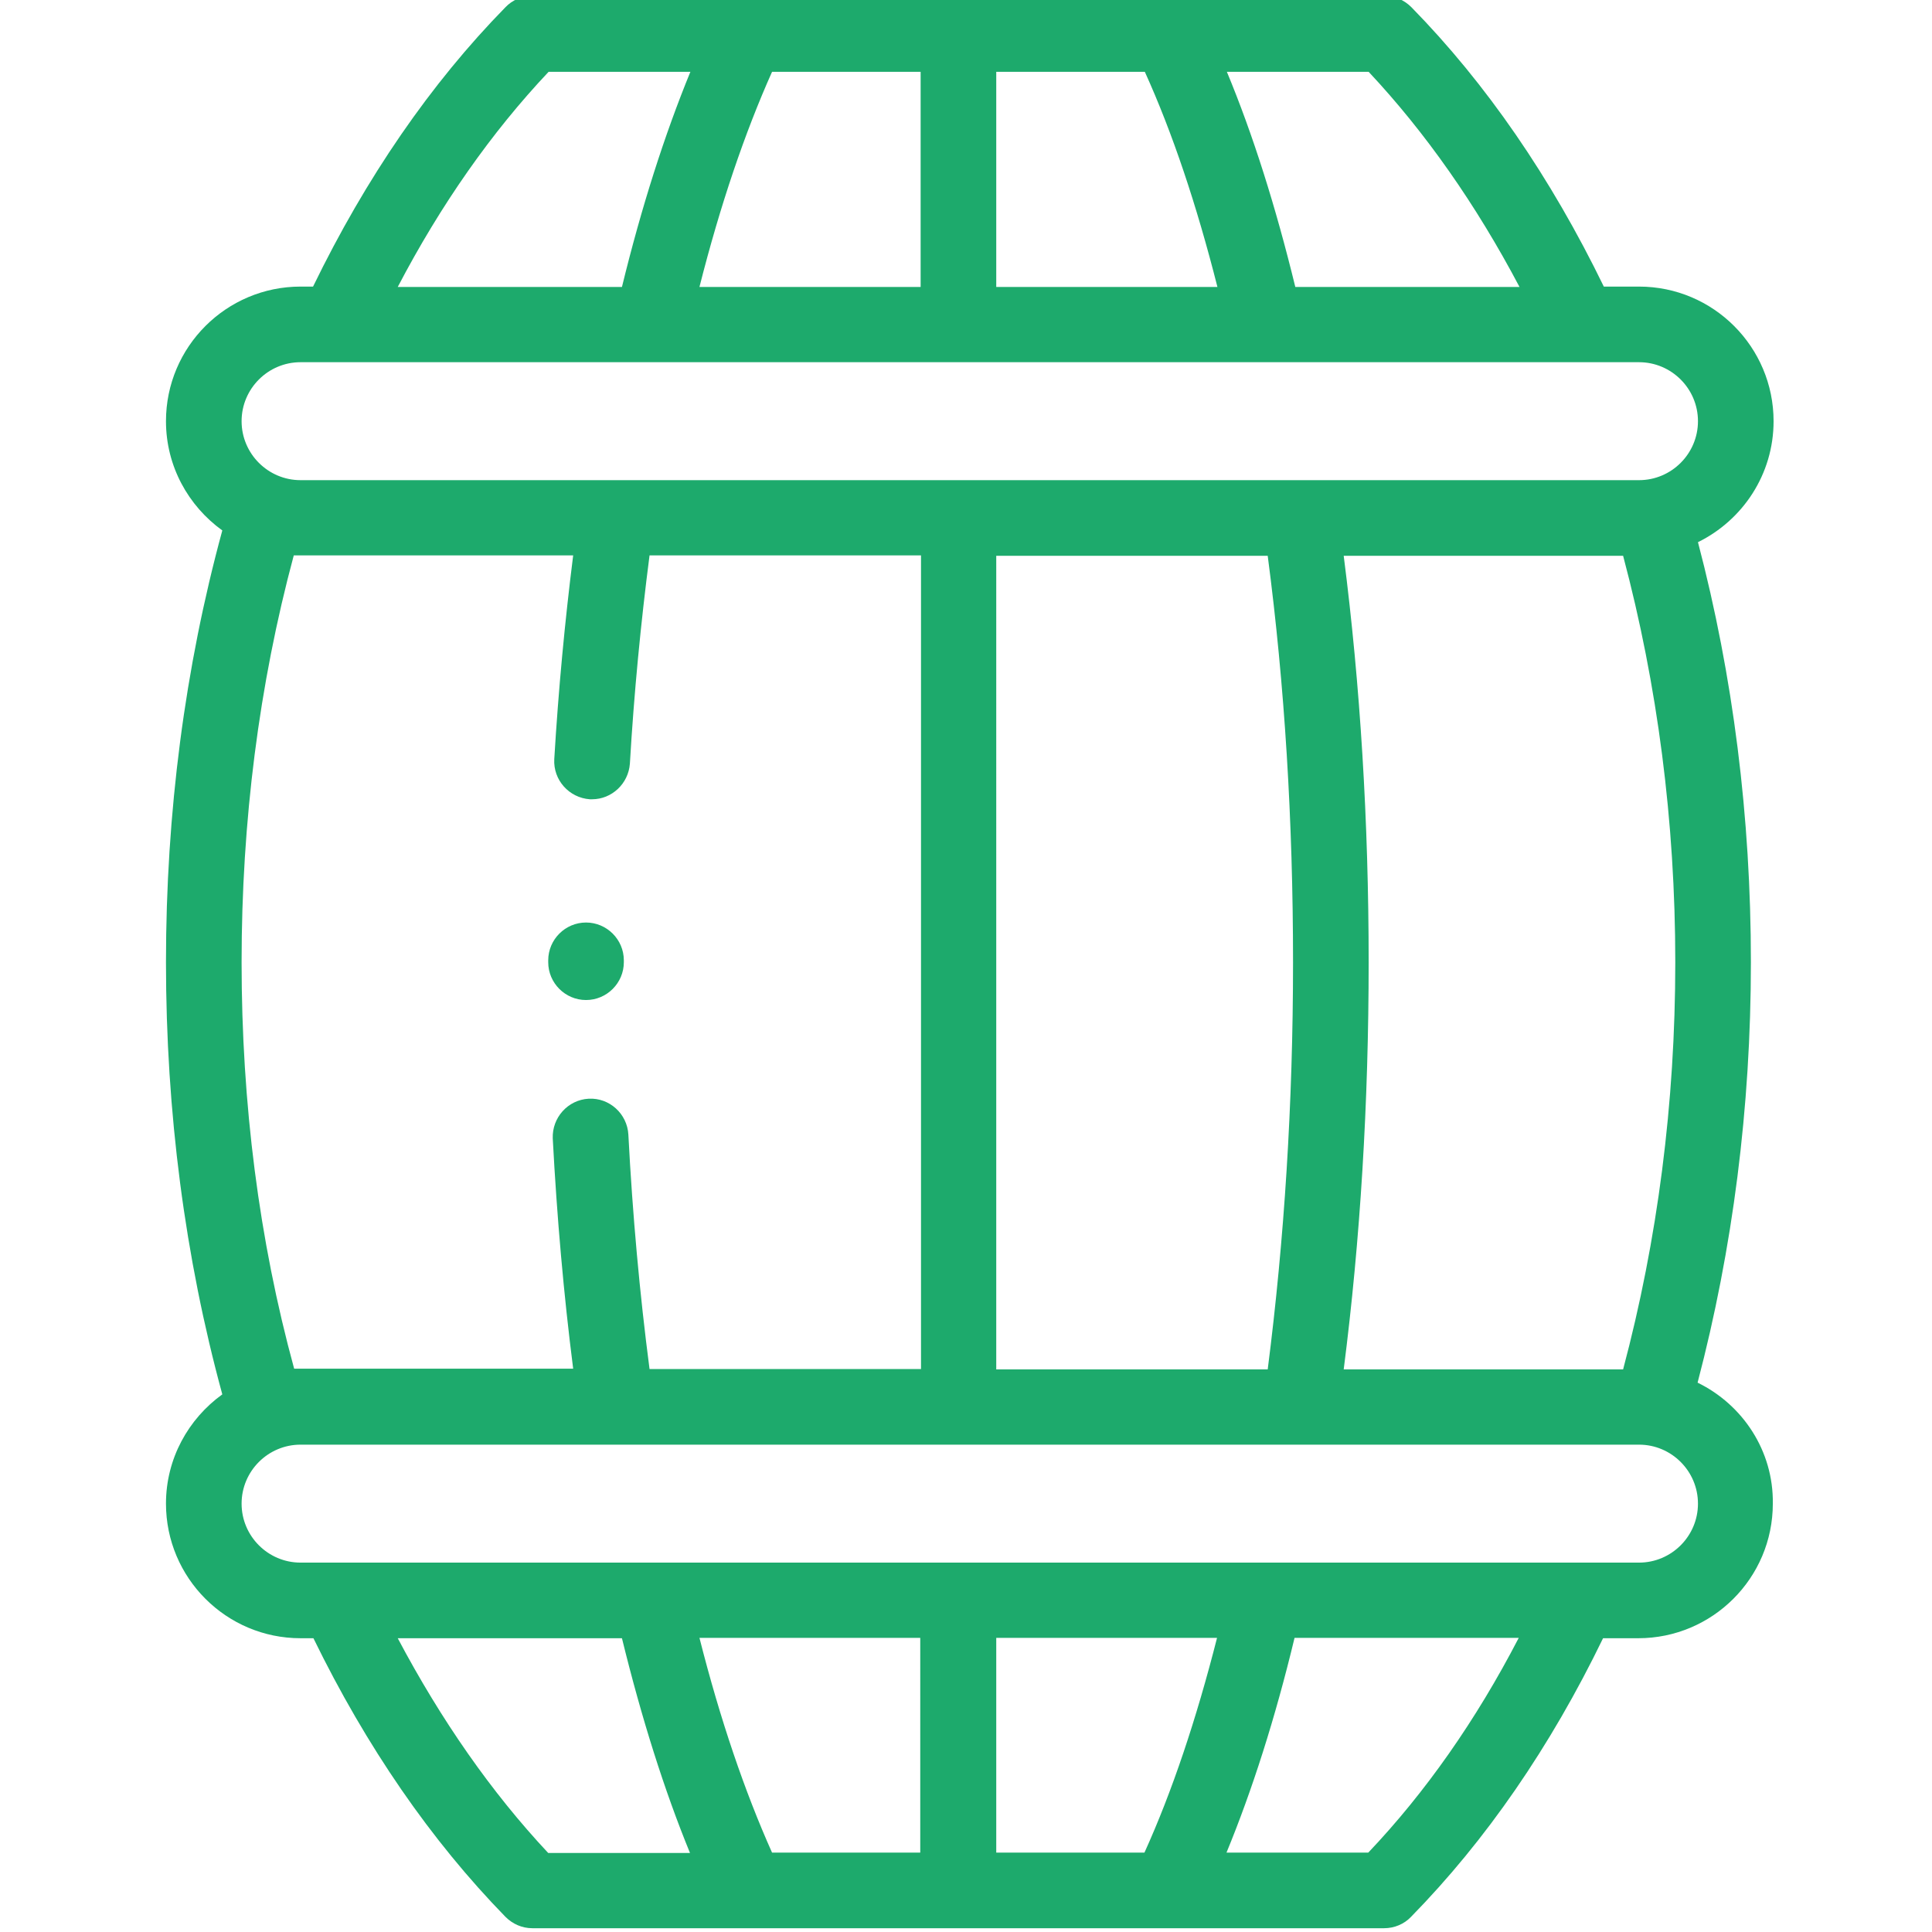<?xml version="1.0" encoding="utf-8"?>
<!-- Generator: Adobe Illustrator 22.1.0, SVG Export Plug-In . SVG Version: 6.00 Build 0)  -->
<svg version="1.1" id="Capa_1" xmlns="http://www.w3.org/2000/svg" xmlns:xlink="http://www.w3.org/1999/xlink" x="0px" y="0px"
	 viewBox="0 0 511 511" style="enable-background:new 0 0 511 511;" xml:space="preserve">
<style type="text/css">
	.st0{fill:#1DAA6C;}
</style>
<path class="st0" d="M155,264.5c5.5,0,10-4.5,10-10V254c0-5.5-4.5-10-10-10c-5.5,0-10,4.5-10,10v0.5C145,260,149.5,264.5,155,264.5z
	"/>
<path class="st0" d="M449,365.7c9.3-35.4,14.1-72.8,14.1-111.2c0-38.4-4.7-75.7-14-111.1c11.8-5.8,20-17.9,20-32
	c0-19.6-15.9-35.6-35.6-35.6h-9.3c-14-28.8-31.1-53.7-50.9-73.9c-1.9-1.9-4.4-3-7.1-3H140.8c-2.7,0-5.3,1.1-7.1,3
	c-19.8,20.2-36.9,45.1-50.9,73.9h-3.3c-19.6,0-35.6,15.9-35.6,35.6c0,11.9,5.9,22.4,14.9,28.9c-9.9,36.3-14.9,74.7-14.9,114.2
	c0,39.6,5,78,14.9,114.3c-9,6.5-14.9,17-14.9,28.9c0,19.6,15.9,35.6,35.6,35.6h3.4c14,28.7,31.1,53.5,50.8,73.7c1.9,1.9,4.4,3,7.1,3
	h225.3c2.7,0,5.3-1.1,7.1-3c19.8-20.2,36.9-45,50.8-73.7h9.3c19.6,0,35.6-15.9,35.6-35.6C469.1,383.7,460.9,371.5,449,365.7z
	 M335.3,147c4.5,34.2,6.7,70.3,6.7,107.5c0,37.3-2.3,73.4-6.7,107.7h-71.8V147H335.3z M355.4,147h73.9
	c9.1,34.2,13.8,70.3,13.8,107.5c0,37.3-4.7,73.5-13.8,107.7h-73.9c4.4-34.3,6.6-70.5,6.6-107.7C362,217.4,359.8,181.3,355.4,147z
	 M401.9,75.9h-59.3c-5.2-21.3-11.2-40.3-18.1-56.9h37.5C377,35,390.4,54.1,401.9,75.9z M243.5,19v56.9H185
	c5.5-21.7,12-40.8,19.2-56.9H243.5z M263.5,19h39.3c7.3,16.1,13.7,35.2,19.2,56.9h-58.5V19z M145.1,19h37.5
	c-6.8,16.6-12.9,35.6-18.1,56.9h-59.3C116.6,54.1,130,35,145.1,19z M79.5,95.8h354c8.6,0,15.6,7,15.6,15.6c0,8.6-7,15.6-15.6,15.6
	h-354c-8.6,0-15.6-7-15.6-15.6C63.9,102.8,70.9,95.8,79.5,95.8z M63.9,254.5c0-37.2,4.6-73.4,13.8-107.6c0.6,0,1.2,0,1.8,0h72.1
	c-2.2,17.5-3.9,35.5-5,53.9c-0.3,5.5,3.9,10.2,9.4,10.6c0.2,0,0.4,0,0.6,0c5.2,0,9.6-4.1,10-9.4c1.1-18.8,2.9-37.3,5.2-55.1h71.8
	v215.2h-71.8c-2.6-19.9-4.5-40.8-5.6-62c-0.3-5.5-5-9.8-10.5-9.5c-5.5,0.3-9.7,5-9.5,10.5c1.1,20.8,2.9,41.3,5.4,60.9H79.5
	c-0.6,0-1.2,0-1.7,0C68.5,328,63.9,291.8,63.9,254.5z M105.2,433.3h59.3c5.2,21.2,11.2,40.2,18,56.8h-37.5
	C130,474.1,116.7,455,105.2,433.3z M263.5,490v-56.8h58.4c-5.5,21.6-11.9,40.7-19.2,56.8H263.5z M243.5,490h-39.3
	c-7.2-16.1-13.7-35.1-19.2-56.8h58.4V490z M361.9,490h-37.5c6.8-16.5,12.9-35.6,18-56.8h59.3C390.4,455,377,474.1,361.9,490z
	 M433.5,413.3h-354c-8.6,0-15.6-7-15.6-15.6s7-15.6,15.6-15.6h354c8.6,0,15.6,7,15.6,15.6S442.1,413.3,433.5,413.3z"/>
</svg>
